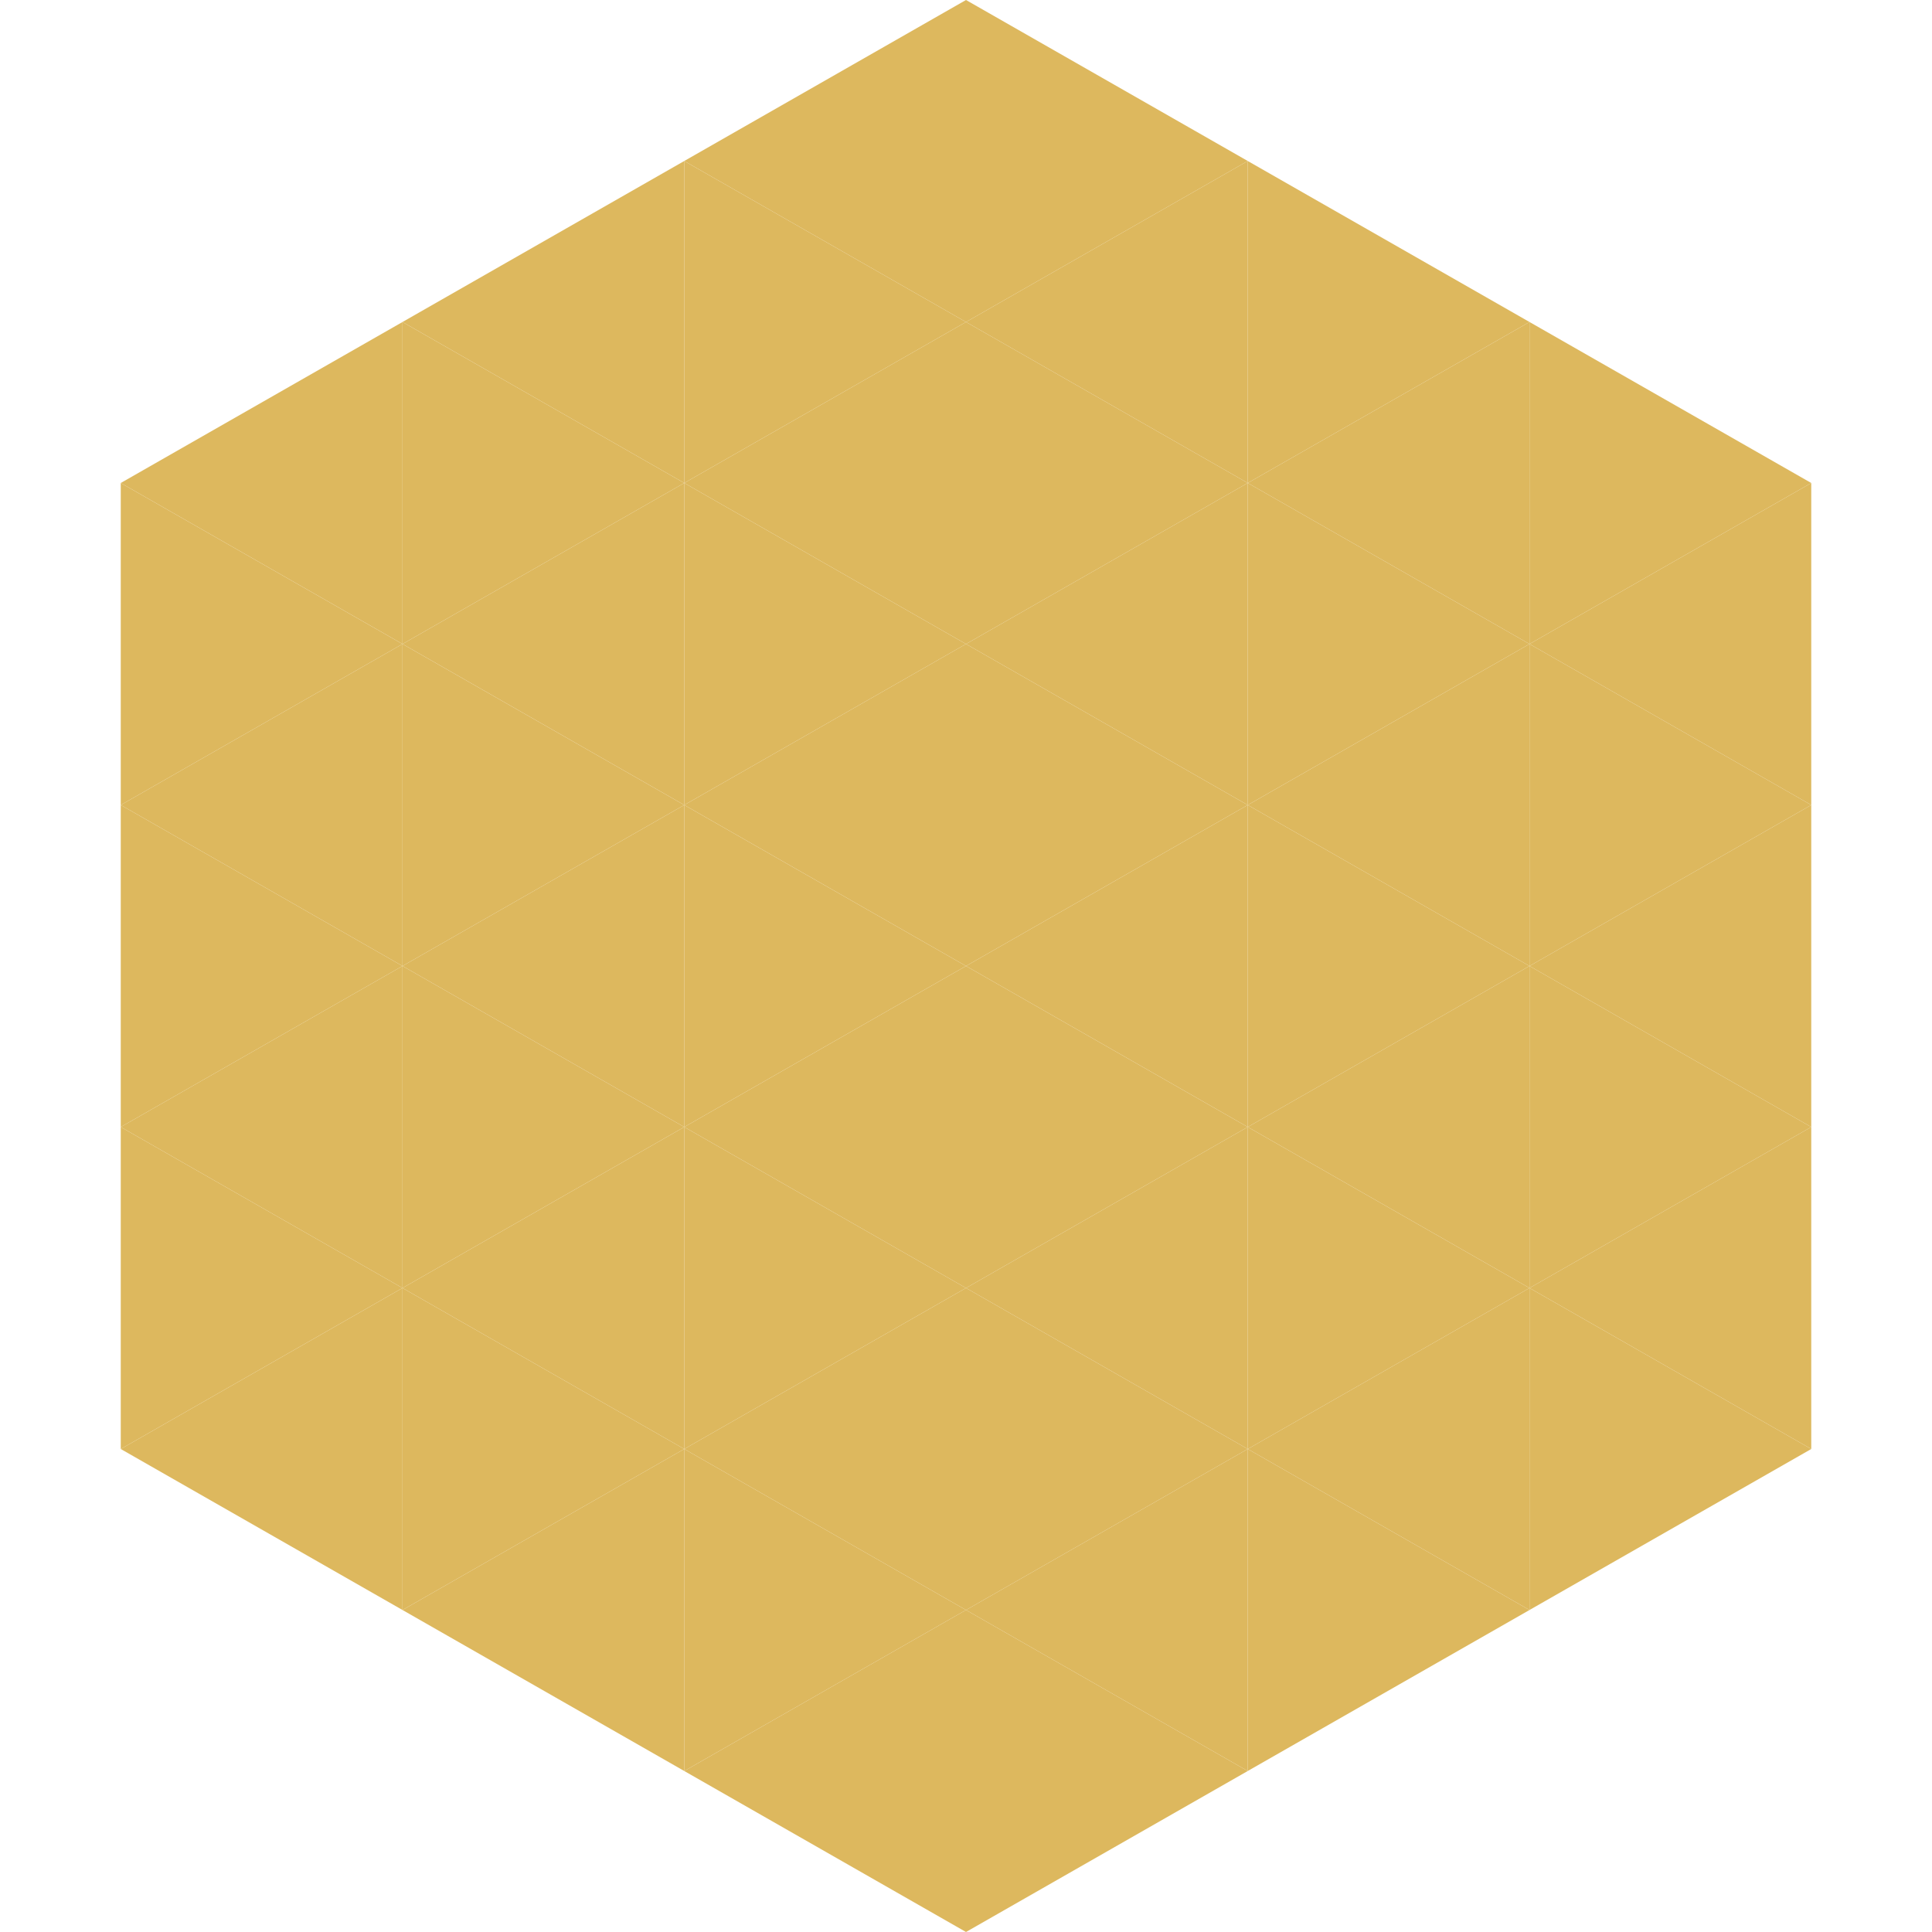 <?xml version="1.0"?>
<!-- Generated by SVGo -->
<svg width="240" height="240"
     xmlns="http://www.w3.org/2000/svg"
     xmlns:xlink="http://www.w3.org/1999/xlink">
<polygon points="50,40 15,60 50,80" style="fill:rgb(221,184,94)" />
<polygon points="190,40 225,60 190,80" style="fill:rgb(221,184,94)" />
<polygon points="15,60 50,80 15,100" style="fill:rgb(221,184,94)" />
<polygon points="225,60 190,80 225,100" style="fill:rgb(221,184,94)" />
<polygon points="50,80 15,100 50,120" style="fill:rgb(221,184,94)" />
<polygon points="190,80 225,100 190,120" style="fill:rgb(221,184,94)" />
<polygon points="15,100 50,120 15,140" style="fill:rgb(221,184,94)" />
<polygon points="225,100 190,120 225,140" style="fill:rgb(221,184,94)" />
<polygon points="50,120 15,140 50,160" style="fill:rgb(221,184,94)" />
<polygon points="190,120 225,140 190,160" style="fill:rgb(221,184,94)" />
<polygon points="15,140 50,160 15,180" style="fill:rgb(221,184,94)" />
<polygon points="225,140 190,160 225,180" style="fill:rgb(221,184,94)" />
<polygon points="50,160 15,180 50,200" style="fill:rgb(221,184,94)" />
<polygon points="190,160 225,180 190,200" style="fill:rgb(221,184,94)" />
<polygon points="15,180 50,200 15,220" style="fill:rgb(255,255,255); fill-opacity:0" />
<polygon points="225,180 190,200 225,220" style="fill:rgb(255,255,255); fill-opacity:0" />
<polygon points="50,0 85,20 50,40" style="fill:rgb(255,255,255); fill-opacity:0" />
<polygon points="190,0 155,20 190,40" style="fill:rgb(255,255,255); fill-opacity:0" />
<polygon points="85,20 50,40 85,60" style="fill:rgb(221,184,94)" />
<polygon points="155,20 190,40 155,60" style="fill:rgb(221,184,94)" />
<polygon points="50,40 85,60 50,80" style="fill:rgb(221,184,94)" />
<polygon points="190,40 155,60 190,80" style="fill:rgb(221,184,94)" />
<polygon points="85,60 50,80 85,100" style="fill:rgb(221,184,94)" />
<polygon points="155,60 190,80 155,100" style="fill:rgb(221,184,94)" />
<polygon points="50,80 85,100 50,120" style="fill:rgb(221,184,94)" />
<polygon points="190,80 155,100 190,120" style="fill:rgb(221,184,94)" />
<polygon points="85,100 50,120 85,140" style="fill:rgb(221,184,94)" />
<polygon points="155,100 190,120 155,140" style="fill:rgb(221,184,94)" />
<polygon points="50,120 85,140 50,160" style="fill:rgb(221,184,94)" />
<polygon points="190,120 155,140 190,160" style="fill:rgb(221,184,94)" />
<polygon points="85,140 50,160 85,180" style="fill:rgb(221,184,94)" />
<polygon points="155,140 190,160 155,180" style="fill:rgb(221,184,94)" />
<polygon points="50,160 85,180 50,200" style="fill:rgb(221,184,94)" />
<polygon points="190,160 155,180 190,200" style="fill:rgb(221,184,94)" />
<polygon points="85,180 50,200 85,220" style="fill:rgb(221,184,94)" />
<polygon points="155,180 190,200 155,220" style="fill:rgb(221,184,94)" />
<polygon points="120,0 85,20 120,40" style="fill:rgb(221,184,94)" />
<polygon points="120,0 155,20 120,40" style="fill:rgb(221,184,94)" />
<polygon points="85,20 120,40 85,60" style="fill:rgb(221,184,94)" />
<polygon points="155,20 120,40 155,60" style="fill:rgb(221,184,94)" />
<polygon points="120,40 85,60 120,80" style="fill:rgb(221,184,94)" />
<polygon points="120,40 155,60 120,80" style="fill:rgb(221,184,94)" />
<polygon points="85,60 120,80 85,100" style="fill:rgb(221,184,94)" />
<polygon points="155,60 120,80 155,100" style="fill:rgb(221,184,94)" />
<polygon points="120,80 85,100 120,120" style="fill:rgb(221,184,94)" />
<polygon points="120,80 155,100 120,120" style="fill:rgb(221,184,94)" />
<polygon points="85,100 120,120 85,140" style="fill:rgb(221,184,94)" />
<polygon points="155,100 120,120 155,140" style="fill:rgb(221,184,94)" />
<polygon points="120,120 85,140 120,160" style="fill:rgb(221,184,94)" />
<polygon points="120,120 155,140 120,160" style="fill:rgb(221,184,94)" />
<polygon points="85,140 120,160 85,180" style="fill:rgb(221,184,94)" />
<polygon points="155,140 120,160 155,180" style="fill:rgb(221,184,94)" />
<polygon points="120,160 85,180 120,200" style="fill:rgb(221,184,94)" />
<polygon points="120,160 155,180 120,200" style="fill:rgb(221,184,94)" />
<polygon points="85,180 120,200 85,220" style="fill:rgb(221,184,94)" />
<polygon points="155,180 120,200 155,220" style="fill:rgb(221,184,94)" />
<polygon points="120,200 85,220 120,240" style="fill:rgb(221,184,94)" />
<polygon points="120,200 155,220 120,240" style="fill:rgb(221,184,94)" />
<polygon points="85,220 120,240 85,260" style="fill:rgb(255,255,255); fill-opacity:0" />
<polygon points="155,220 120,240 155,260" style="fill:rgb(255,255,255); fill-opacity:0" />
</svg>
